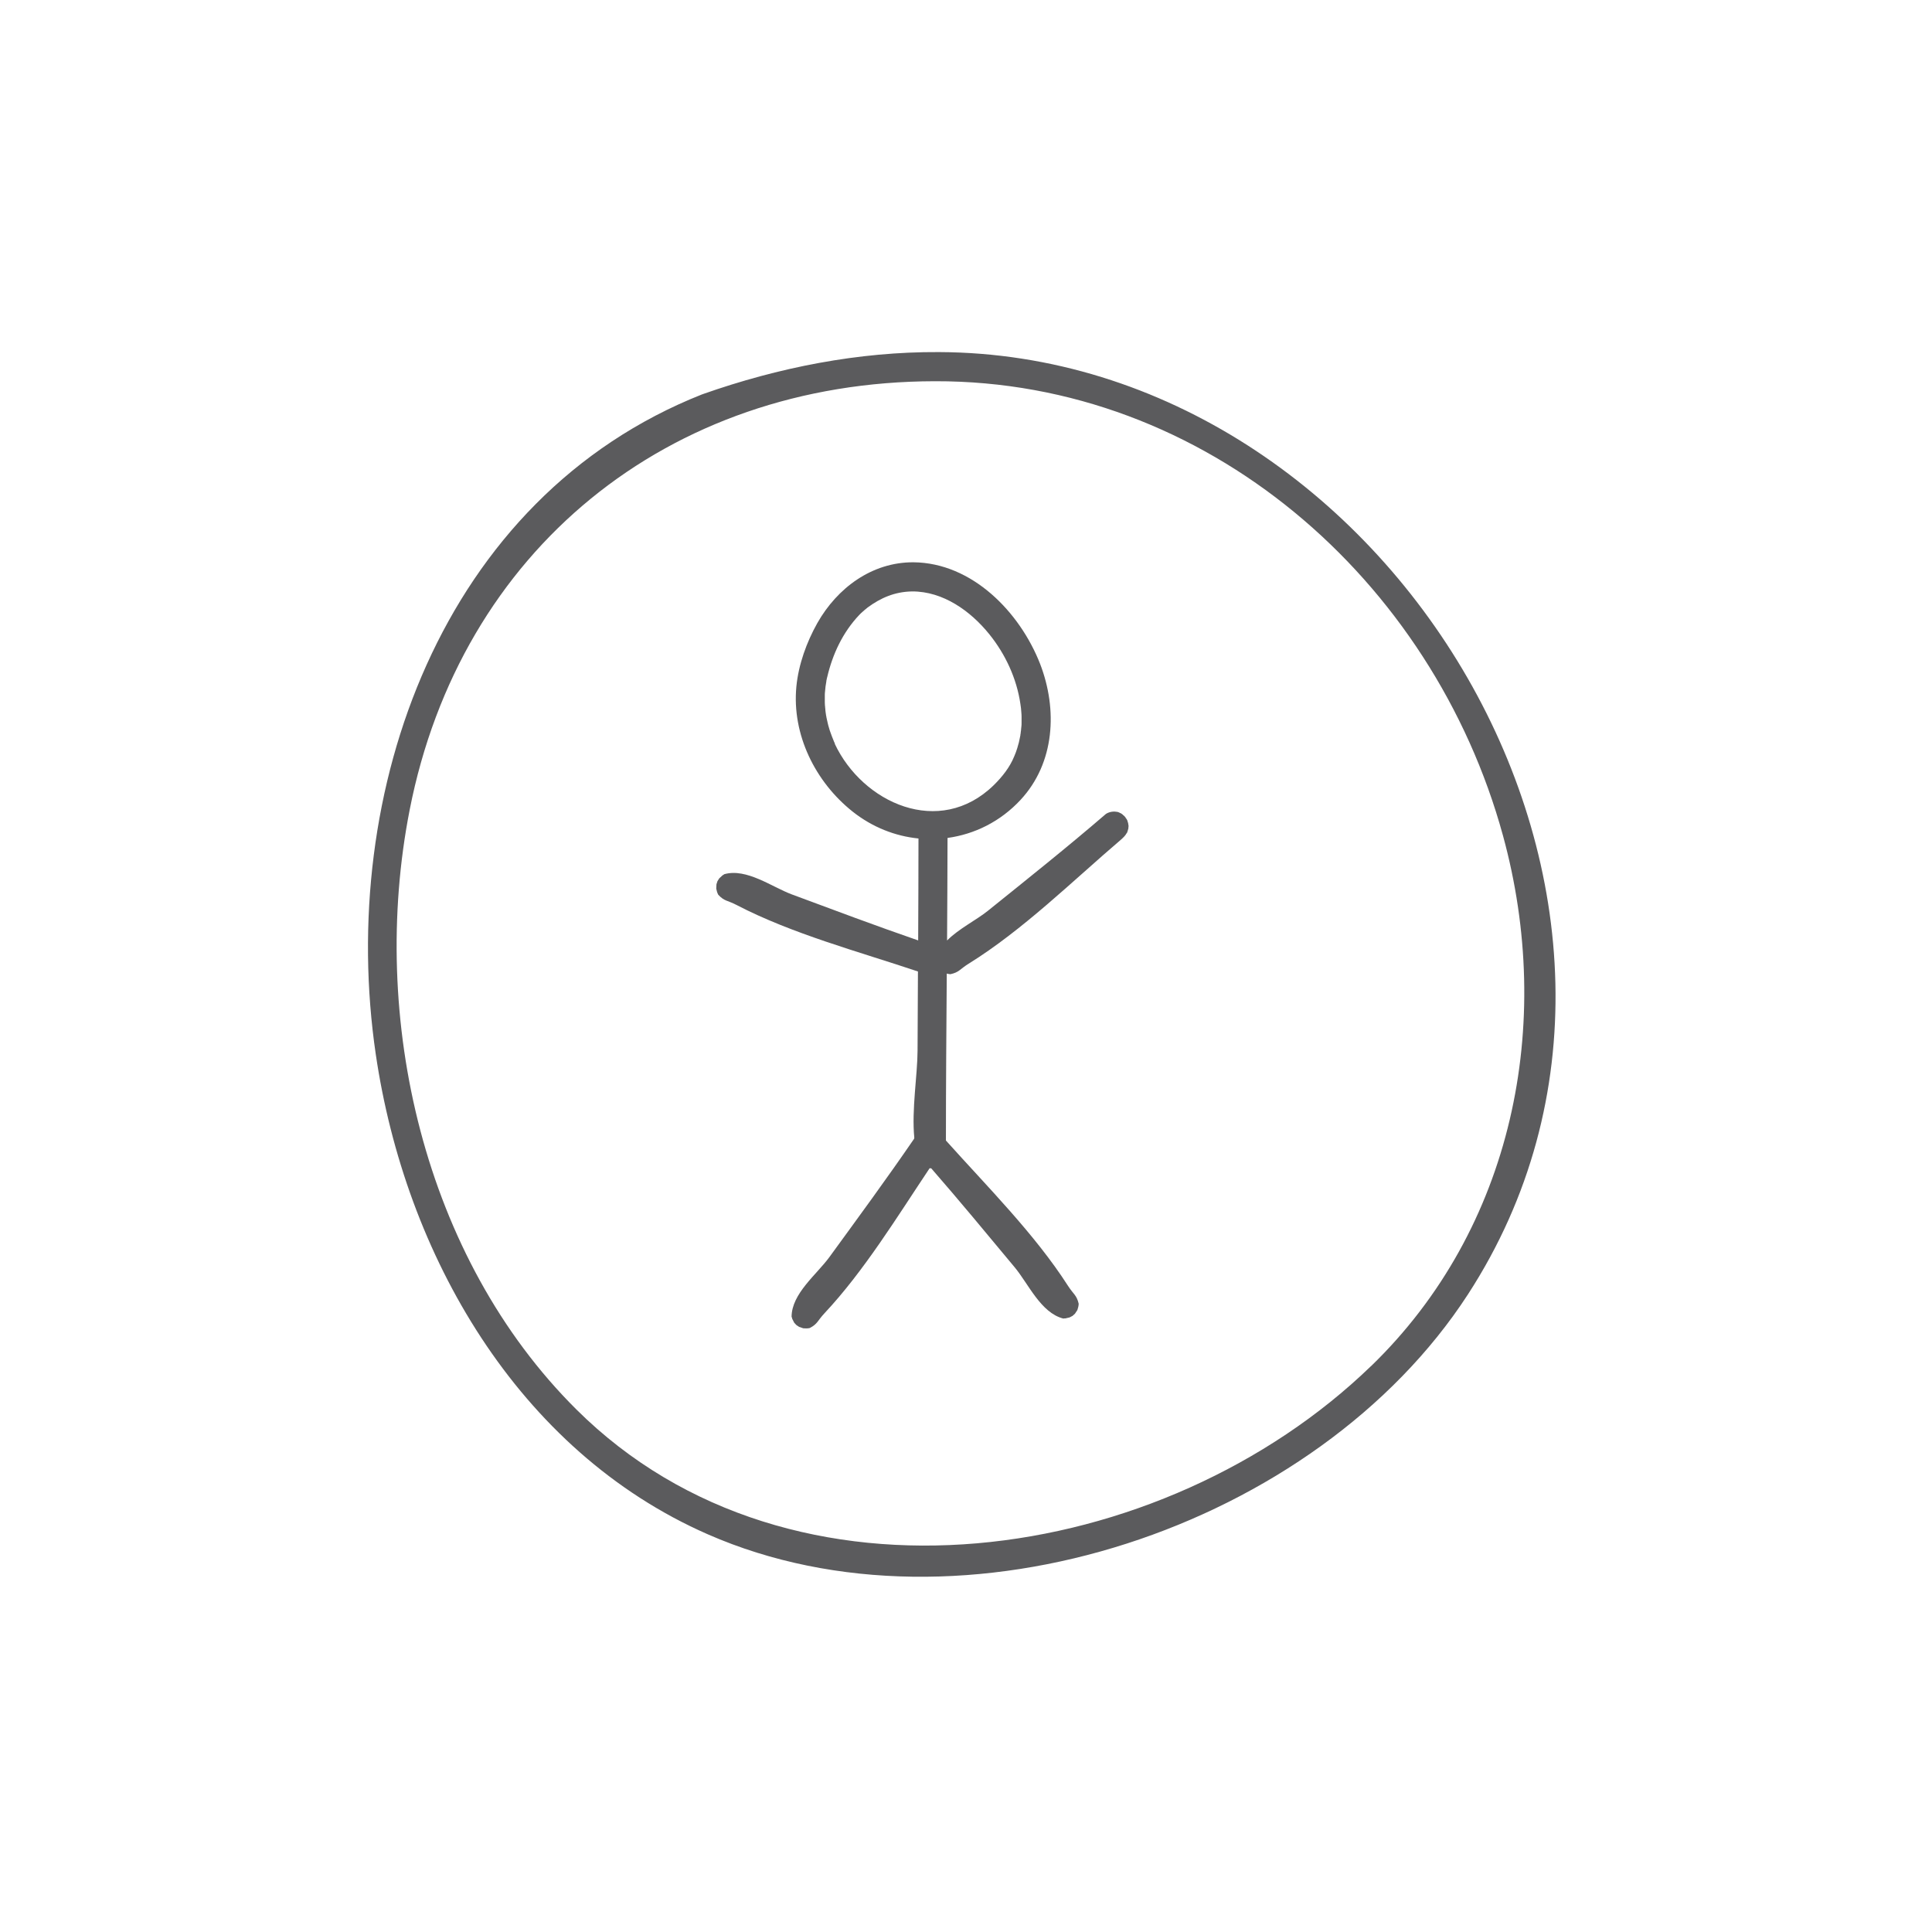 <?xml version="1.0" encoding="UTF-8"?>
<svg id="a" data-name="accessibility" xmlns="http://www.w3.org/2000/svg" viewBox="0 0 250 250">
  <path d="M121.49,45.56c-10.4-.06-20.76,1.99-30.55,5.44l-.03.02h-.03c-33.78,13.36-47.26,51.47-42.25,85.44,3.8,25.81,18.3,51.27,42.96,62.08,32.96,14.45,78.77-.89,98.35-31.03,32.73-50.4-10.04-121.72-68.44-121.95ZM177.4,176.78c-26.81,25.93-74.93,33.34-102.82,5.6-19.79-19.67-26.84-50.68-21.57-77.58,6.57-33.53,33.35-55.42,67.97-55.47,35.09-.08,64.42,25.67,73.5,58.78,6.68,24.36,1.34,50.86-17.07,68.67Z" fill="#5b5b5d"/>
  <path d="M145.97,106.46l-.05-.11-.02-.13c-.04-.08-.08-.16-.12-.24l-.09-.1-.06-.12-.09-.1-.09-.1-.11-.08-.08-.09c-.08-.05-.15-.1-.22-.15l-.13-.05-.1-.06c-.08-.03-.17-.05-.25-.08-.09,0-.18,0-.26-.03h-.24c-.33.02-.65.11-.94.29-4.98,4.29-10.15,8.41-15.28,12.54-1.5,1.21-3.77,2.32-5.29,3.85.03-4.42.05-8.85.06-13.27,3.5-.48,6.85-2.12,9.46-4.94h0s0,0,0,0h0c4.44-4.79,4.79-11.7,2.52-17.58-2.61-6.69-8.78-13.08-16.39-13.15-5.39-.03-9.88,3.35-12.43,7.85-1.4,2.49-2.44,5.37-2.72,8.22-.6,6.23,2.45,12.36,7.29,16.2,2.55,2.02,5.51,3.17,8.51,3.47,0,4.4-.02,8.79-.04,13.19-5.47-1.89-10.91-3.93-16.34-5.95-2.6-.97-5.86-3.43-8.75-2.62-.07.06-.15.11-.23.15-.14.12-.28.26-.42.39-.08.12-.15.24-.23.36-.04.14-.09.27-.13.4-.01.18-.02.37-.03.56.06.29.12.54.26.8.8.86,1.17.7,2.38,1.33,7.17,3.73,15.77,6.02,23.46,8.6-.02,3.42-.04,6.85-.05,10.27-.01,3.13-.78,7.61-.42,11.26-.01.04-.02.08-.03.12-3.54,5.17-7.27,10.24-10.96,15.31-1.63,2.24-4.88,4.72-4.89,7.72.04.08.07.17.08.26.08.17.17.34.26.51.1.11.19.21.29.31.12.08.24.15.35.23.18.06.35.12.53.18.29.02.55.03.83-.03,1.05-.54.99-.93,1.93-1.93,5.11-5.46,9.37-12.43,13.59-18.75.07,0,.14.01.21.01,3.67,4.21,7.23,8.52,10.8,12.81,1.77,2.13,3.38,5.89,6.29,6.63.09-.02.18-.03.27-.02.18-.04.37-.08.55-.13.13-.07.25-.14.38-.2.1-.09.21-.19.31-.28.11-.16.21-.31.31-.47.09-.27.16-.53.17-.82-.27-1.14-.66-1.19-1.4-2.34-4.28-6.67-10.45-12.83-15.78-18.78,0-7.2.06-14.4.11-21.6.15.04.31.07.47.08,1.15-.25,1.2-.64,2.36-1.36,6.99-4.33,13.46-10.71,19.72-16.06.29-.26.55-.5.74-.85l.03-.02c.03-.08.06-.15.08-.22.04-.12.07-.24.1-.36,0-.08,0-.16.02-.24v-.11c-.02-.12-.04-.25-.06-.37ZM108.05,96.24l-.03-.06c-.03-.06-.06-.12-.09-.19-.2-.49-.39-.97-.56-1.47-.07-.22-.13-.44-.19-.65-.02-.07-.03-.13-.05-.2-.06-.22-.11-.44-.15-.66,0-.05-.02-.09-.03-.13-.01-.07-.02-.14-.03-.2l-.02-.07s-.02-.09-.02-.14c-.01-.07-.02-.14-.03-.2,0-.05-.01-.09-.02-.14,0-.09-.02-.18-.03-.27v-.07c-.01-.09-.02-.18-.03-.27,0-.07,0-.14-.02-.2,0-.14-.02-.27-.02-.41v-.14s0-.07,0-.07v-.07s0-.34,0-.34v-.07s0-.14,0-.14c0-.07,0-.14,0-.21,0-.07,0-.14.01-.2,0-.07.01-.14.02-.2.03-.44.09-.87.17-1.3v-.07c.04-.14.06-.27.09-.41l.02-.07c.7-2.99,2.02-5.8,4.14-8.04.08-.08.16-.16.24-.24.28-.26.56-.5.85-.73,1.71-1.26,3.52-2.04,5.75-2.08,4.01-.02,7.57,2.53,9.99,5.53,2.09,2.59,3.55,5.73,4.03,9.03.06.36.1.72.12,1.08.02.19.03.38.03.57v.78c0,.19,0,.38-.03.56,0,.09-.02.18-.03.28v.07c-.02.11-.03.23-.05.35v.07c-.02.07-.03.14-.04.21v.07s-.02.09-.03.14c-.02.06-.03.14-.04.2-.04.2-.08.41-.13.61l-.02.07-.02.07-.02.07c-.04.15-.09.31-.13.46l-.02.07c-.11.35-.23.69-.38,1.03-.58,1.44-1.57,2.68-2.67,3.76-7.02,6.83-16.96,2.3-20.57-5.38Z" fill="#5b5b5d"/>
</svg>